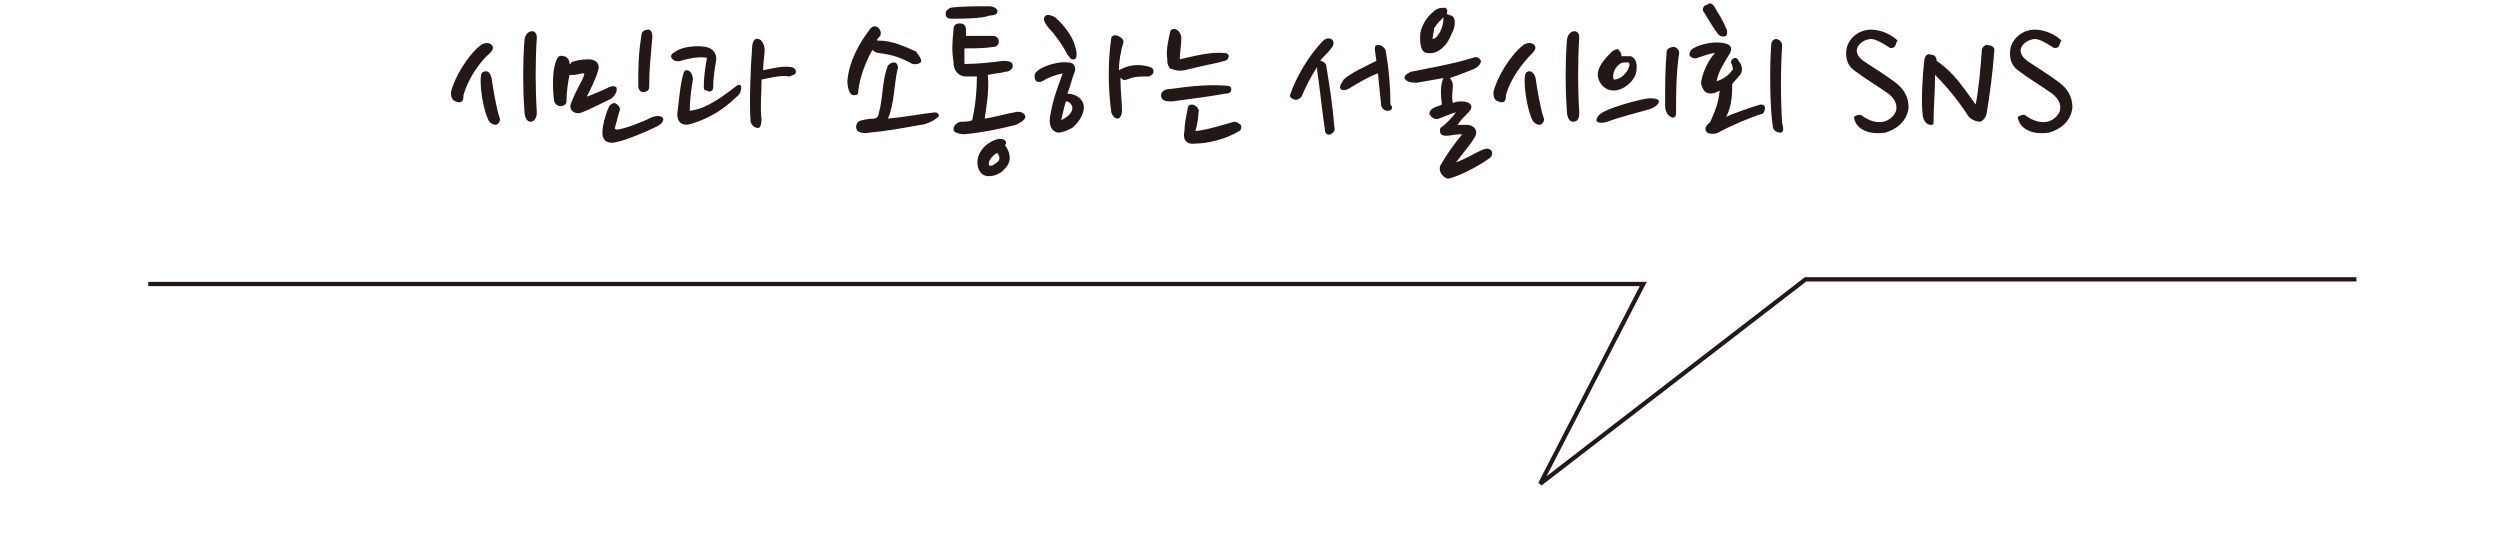 <?xml version="1.0" encoding="utf-8"?>
<!-- Generator: Adobe Illustrator 27.4.0, SVG Export Plug-In . SVG Version: 6.00 Build 0)  -->
<svg version="1.1" id="레이어_1" xmlns="http://www.w3.org/2000/svg" xmlns:xlink="http://www.w3.org/1999/xlink" x="0px"
	 y="0px" width="160.2px" height="34.5px" viewBox="0 0 160.2 34.5" style="enable-background:new 0 0 160.2 34.5;"
	 xml:space="preserve">
<style type="text/css">
	.st0{clip-path:url(#SVGID_00000033347750434615808920000005746939015999476356_);}
	.st1{fill:#231815;}
	.st2{fill:none;stroke:#231815;stroke-width:0.275;}
</style>
<g>
	<defs>
		<rect id="SVGID_1_" x="-62.1" width="285.2" height="63.1"/>
	</defs>
	<clipPath id="SVGID_00000145744167769709957260000013531363868367722890_">
		<use xlink:href="#SVGID_1_"  style="overflow:visible;"/>
	</clipPath>
	<g style="clip-path:url(#SVGID_00000145744167769709957260000013531363868367722890_);">
	</g>
	<g style="clip-path:url(#SVGID_00000145744167769709957260000013531363868367722890_);">
		<path class="st1" d="M31.4,3.4C30.8,3.9,30,5,29.7,6.1c0,0.2,0,0.6-0.5,0.4c-0.3-0.1-0.3-0.4-0.3-0.6c0.2-0.9,1.1-2.4,1.9-3
			c0.1-0.1,0.4-0.2,0.6-0.1C31.6,2.9,31.7,3.1,31.4,3.4z M31.5,5c0.1,0.7,0.3,1.9,0.5,2.5c0.1,0.2,0,0.4-0.2,0.5
			c-0.2,0-0.4-0.1-0.5-0.3c-0.3-0.6-0.5-1.8-0.5-2.5c0-0.2,0-0.6,0.2-0.6C31.2,4.5,31.4,4.6,31.5,5z M34,7.8c-0.3,0-0.4-0.4-0.4-0.8
			c-0.1-1.3-0.1-3,0-4.3c0-0.4,0.2-0.7,0.5-0.7c0.2,0,0.3,0.2,0.3,0.4c-0.1,1.5-0.1,3.3,0,4.8C34.4,7.6,34.2,7.8,34,7.8z"/>
		<path class="st1" d="M36.3,6.5c0,0.2-0.2,0.3-0.4,0.3c-0.2,0-0.4-0.2-0.4-0.4c-0.1-0.8-0.1-1.8,0.1-2.4c0.1-0.3,0.2-0.5,0.5-0.4
			c0.2,0,0.4,0.2,0.4,0.5c0,0,0.1,0,0.1-0.1c0.2-0.1,0.6-0.2,1.1-0.2c0.5,0,0.8,0.3,0.6,0.8c-0.1,0.4-0.5,1.2-0.7,1.6
			c0.5-0.2,1-0.4,1.4-0.6c0.2-0.1,0.4-0.1,0.5,0c0.1,0.3-0.2,0.7-0.5,0.8c-0.4,0.2-1.2,0.6-1.7,0.8c-0.5,0.2-0.9-0.2-0.7-0.6
			c0.4-1,0.6-1.2,0.8-1.7c0-0.1,0.1-0.2,0-0.2c-0.2,0-0.5,0.1-0.6,0.1c-0.1,0-0.3,0-0.3,0C36.4,5.2,36.3,5.9,36.3,6.5z M39.7,7.1
			c-0.1,0.4-0.2,0.7-0.3,1.1c0,0.1,0.1,0.1,0.2,0.1c0.6-0.1,1.6-0.5,2.2-0.8c0.3-0.1,0.6-0.1,0.7,0.1c0,0.1,0,0.3-0.4,0.5
			c-0.6,0.3-2,0.9-2.6,1c-0.3,0.1-0.9,0.1-0.9-0.6c0-0.4,0.2-1.2,0.4-1.6c0-0.1,0.2-0.3,0.4-0.3C39.6,6.7,39.8,6.9,39.7,7.1z
			 M41.8,2.4c-0.1,1.3-0.2,1.9-0.2,3.2c0,0.2-0.2,0.3-0.4,0.3c-0.1,0-0.3-0.1-0.3-0.4c0-1.1,0-2,0.2-3.2c0-0.3,0.2-0.4,0.5-0.4
			C41.8,2,41.8,2.2,41.8,2.4z"/>
		<path class="st1" d="M45.9,3.8c-0.1,0.6-0.2,1.2-0.2,1.8c0,0.3-0.3,0.3-0.4,0.2c-0.2,0-0.2-0.1-0.2-0.3c0-0.6,0.1-1.2,0.2-1.8
			c-0.7-0.1-1.3,0.1-1.7,0.2C43.3,4,43,3.8,43,3.6c0-0.1,0.1-0.2,0.3-0.3C43.7,3,44.6,2.9,45.2,3C45.7,3.1,45.9,3.4,45.9,3.8z
			 M47.2,6.2c-0.8,0.8-1.8,1.4-2.8,1.7c-0.5,0.2-1,0.1-1-0.6c0.1-0.8,0.2-2,0.4-2.6c0-0.1,0.1-0.2,0.2-0.2c0.3,0,0.4,0.4,0.4,0.6
			c-0.1,0.6-0.2,1.3-0.2,2C45,7,45.8,6.6,47.2,5.5c0.1-0.1,0.3-0.1,0.3,0.1C47.5,5.8,47.4,6.1,47.2,6.2z M48.8,7.6
			c0,0.4-0.1,0.6-0.2,0.6c-0.2,0-0.4-0.1-0.5-0.4c-0.1-1.1,0-3.6,0.1-4.8c0-0.2,0.1-0.6,0.4-0.5c0.2,0,0.4,0.4,0.4,0.7
			c0,0.3-0.1,0.8-0.1,1.3c0.5-0.1,1.3-0.3,1.8-0.2c0.1,0,0.3,0.1,0.3,0.3c0,0.2-0.2,0.2-0.4,0.3C50,4.8,49.3,5,48.8,5.1
			C48.8,6.1,48.7,7,48.8,7.6z"/>
		<path class="st1" d="M54.7,6.1c-0.3,0-0.4-0.6-0.4-0.9c0.1-1.3,0.8-2.5,1.5-3.4c0.1-0.1,0.3-0.2,0.5,0c0.1,0.1,0.2,0.3,0.1,0.5
			c-0.1,0.1-0.2,0.2-0.2,0.3h0.1c0.9,0,1.7,0.4,2.4,0.7C58.9,3.6,59.1,3.8,59,4c-0.1,0.1-0.5,0.2-0.7,0c-0.6-0.3-1.1-0.5-2-0.6
			c-0.1,0-0.3-0.1-0.4-0.2c-0.5,0.9-0.8,1.8-0.9,2.6C55,6,55,6.1,54.7,6.1z M57.5,4.5c-0.2,0.9-0.2,2.2-0.6,3.1
			c1.1-0.1,2.1-0.3,3-0.4c0.3,0,0.3,0.3,0.2,0.3c-0.3,0.3-0.9,0.5-1.1,0.5c-1.1,0.2-2.2,0.4-3.3,0.5c-0.5,0.1-0.8-0.1-0.8-0.2
			c-0.1-0.2,0-0.4,0.1-0.5c0.1-0.1,0.7-0.2,1-0.2c0.2,0,0.3-0.2,0.3-0.3c0.3-1,0.2-2.1,0.6-3.1C57,4.1,57.1,4,57.3,4
			C57.5,4,57.6,4.3,57.5,4.5z"/>
		<path class="st1" d="M61,1.2c-0.3,0-0.4-0.1-0.4-0.3c0-0.2,0.1-0.3,0.3-0.4c0.5-0.1,2-0.1,2.5-0.1c0.3,0,0.6,0.2,0.5,0.4
			c0,0.1-0.2,0.2-0.5,0.2C62.9,1.2,61.6,1.2,61,1.2z M65,7.2c0.3-0.1,0.7,0,0.7,0.3c0,0.2-0.4,0.4-0.6,0.5c-1.2,0.3-2.2,0.5-3.3,0.6
			c-0.3,0-0.7-0.1-0.7-0.3c0-0.3,0.3-0.5,0.5-0.5c0.2,0,0.5,0,0.7-0.1c0.2-0.9,0.3-1.9,0.3-2.8c-0.3,0-0.5,0-0.7,0
			c-0.5,0-0.8-0.4-0.8-0.9c-0.1-0.7-0.1-1.1,0-2.1c0-0.1,0-0.4,0.4-0.4c0.4,0,0.4,0.3,0.4,0.5c0,0.1,0,0.2,0,0.3c0.5,0,1.1,0,1.7,0
			c0.4,0,0.4,0.3,0.4,0.4c0,0.1-0.1,0.3-0.3,0.3c-0.6,0.1-1.3,0.1-1.9,0.1c0,0.3,0,0.6,0,1c0.8,0,1.7-0.1,2.5-0.2
			c0.4,0,0.6,0.1,0.6,0.3c0,0.3-0.3,0.4-0.5,0.4c-0.3,0.1-0.7,0.1-1.1,0.2c0.1,1-0.1,2.1-0.2,2.8C63.8,7.5,64.4,7.3,65,7.2z
			 M64.4,10.8c-0.4,0.5-1.3,0.7-1.6,0.2c-0.2-0.3-0.2-0.7-0.1-1c0.2-0.6,0.8-1,1.3-1.1c0.2,0,0.3,0,0.4,0.1c0.1,0.1,0.1,0.2,0,0.3
			C64.7,9.7,64.9,10.3,64.4,10.8z M63.4,10.3c0,0.1-0.1,0.2,0,0.3s0.4-0.1,0.6-0.3c0.1-0.2,0-0.4-0.1-0.5
			C63.7,9.9,63.5,10.1,63.4,10.3z"/>
		<path class="st1" d="M68.9,4.5C68.7,5,68.6,5.5,68.4,6c0.5,0,0.9,0.3,1,0.6c0.2,0.5-0.2,1.2-0.7,1.6c-0.2,0.1-0.6,0.3-0.9,0.3
			c-0.5-0.1-0.6-0.6-0.5-1.1c0.2-1.1,0.4-1.6,0.8-2.7c-0.5,0.1-1,0.3-1.3,0.5c-0.2,0.1-0.5,0.1-0.5-0.3c-0.1-0.5,1.4-1,2.1-0.9
			C68.8,4,68.9,4.2,68.9,4.5z M68.9,3c0.1,0.3,0.2,0.9-0.2,0.8c-0.1,0-0.2-0.2-0.3-0.3c-0.3-0.6-0.8-1.3-1.2-1.7
			C66.9,1.4,66.8,1.2,67,1c0.2-0.1,0.4,0,0.6,0.1C68.3,1.7,68.8,2.5,68.9,3z M68,7.7c0.4-0.2,0.8-0.5,0.7-0.9
			c-0.1-0.2-0.2-0.3-0.4-0.3C68.2,6.8,68.1,7.3,68,7.7z M71.7,4.5c0.7-0.4,1.4-0.4,2-0.2c0.3,0.1,0.2,0.3,0.2,0.4
			c-0.1,0.1-0.2,0.2-0.3,0.2c-0.7,0-0.9,0-1.4,0.2c-0.3,0.1-0.3-0.1-0.4-0.1c0,0,0,0.1,0,0.1c0,0.8,0.1,1.4,0.1,2
			c0,0.2-0.1,0.5-0.3,0.5c-0.2,0-0.4-0.3-0.4-0.5c-0.2-1.5-0.2-3.2,0-4.6c0-0.3,0.4-0.3,0.6-0.1c0.1,0,0.2,0.2,0.2,0.3
			C71.8,3.3,71.7,4,71.7,4.5z"/>
		<path class="st1" d="M75.1,6.5c-0.3,0-0.7,0-0.7-0.4c0-0.2,0.2-0.4,0.6-0.4c1.4-0.2,2.6-0.3,3.7-0.2c0.1,0,0.2,0.1,0.2,0.2
			c0,0.2-0.1,0.3-0.4,0.3C77.4,6.2,76.6,6.3,75.1,6.5z M75.6,3.8c0.9-0.2,2-0.5,2.9-0.4c0.2,0,0.3,0.2,0.2,0.3
			c0,0.2-0.3,0.2-0.6,0.3c-0.9,0.2-1.4,0.3-2.2,0.5c-0.5,0.1-0.8-0.1-0.9-0.1c-0.2-0.2-0.2-0.4-0.2-0.6c-0.1-0.6,0.1-1.4,0.2-1.8
			c0-0.1,0.2-0.2,0.4-0.1c0.2,0.1,0.3,0.4,0.3,0.5C75.7,2.9,75.6,3.4,75.6,3.8z M76.4,6.7c0.1,0,0.5,0.2,0.4,0.5
			c0,0.3-0.1,0.9-0.2,1.2c0.9-0.1,1.7-0.4,2.5-0.6c0.1,0,0.3,0.1,0.4,0.2c0.1,0.1,0,0.4-0.1,0.4c-0.8,0.5-2,0.8-2.8,0.8
			c-0.7,0.1-0.8-0.4-0.7-0.8C75.9,8,76,7.5,76.1,7C76.1,6.8,76.2,6.7,76.4,6.7z"/>
		<path class="st1" d="M85.3,8.6c-0.3,0.1-0.4-0.1-0.4-0.3c-0.2-1.3-0.3-2.5-0.5-3.8c0-0.1,0-0.1,0-0.2c-0.4,0.6-0.7,1.2-1,1.9
			c-0.1,0.1-0.2,0.2-0.4,0.2c-0.3-0.1-0.4-0.2-0.3-0.4c0.3-0.9,1.1-2.4,2.1-3.4c0.1-0.1,0.3-0.2,0.5-0.1c0.2,0.1,0.2,0.4,0,0.6
			c-0.2,0.3-0.5,0.5-0.7,0.8c0.1,0,0.4,0.1,0.4,0.4c0.2,1.2,0.4,2.5,0.5,3.8C85.6,8.4,85.4,8.5,85.3,8.6z M88.9,7.1
			c-0.2,0-0.4-0.2-0.4-0.4l-0.2-2c-0.6,0.2-1.4,0.7-1.9,1c-0.2,0.1-0.4,0.1-0.5,0c-0.1-0.2,0.1-0.4,0.2-0.6c0.4-0.4,1.5-0.9,2.1-1.2
			l-0.1-0.7c0-0.1,0-0.3,0.1-0.3c0.3-0.1,0.6,0.2,0.6,0.4c0.2,1.1,0.3,2.3,0.3,3.4C89.3,6.9,89.2,7.1,88.9,7.1z"/>
		<path class="st1" d="M93.7,6.5c0.5,0,0.8,0.3,0.4,0.7c-0.3,0.3-0.5,0.5-0.7,0.8c0.3,0,0.5,0,0.7,0c0.5,0.1,0.6,0.5,0.4,0.8
			c-0.3,0.5-0.9,1.2-1.2,1.6c0.6-0.2,1.2-0.6,1.7-0.8c0.2-0.1,0.4-0.1,0.5,0c0.1,0,0.2,0.3,0,0.5c-0.7,0.5-1.6,1-2.5,1.3
			c-0.3,0.1-0.4,0-0.6-0.2c-0.1-0.1-0.2-0.4-0.1-0.6c0.4-0.7,0.9-1.4,1.4-2c-0.4,0-0.8,0.1-1,0.1c-0.3,0-0.5-0.1-0.4-0.5
			C92.6,8,93,7.6,93.3,7.2c-0.4,0.1-0.8,0.3-1.1,0.4c-0.3,0.1-0.5-0.1-0.6-0.3c0-0.2,0.1-0.3,0.3-0.4c0.2-0.1,0.3-0.1,0.5-0.2
			c-0.1-0.7-0.1-1.3,0.1-1.7c-0.6,0.1-1.1,0.2-1.7,0.3c-0.2,0-0.7,0-0.8-0.3c0-0.2,0.2-0.3,0.4-0.4c1.5-0.3,2.7-0.5,4-0.9
			c0.2-0.1,0.4,0,0.5,0.2c0,0.2-0.2,0.4-0.4,0.5c-0.5,0.2-1,0.4-1.6,0.6c0.1,0.1,0.2,0.3,0.2,0.5c0,0.3-0.1,0.7,0,1.1
			C93.3,6.5,93.5,6.5,93.7,6.5z M93,1c0.3,0.1,0.3,0.7,0,1.2c-0.2,0.6-0.8,1.3-1.5,1.2C91,3.4,91,2.7,91,2.3c0-0.5,0.4-1.2,0.8-1.5
			c0.3-0.3,0.5-0.3,0.8-0.3c0.1,0,0.2,0.2,0.1,0.4C92.8,0.9,92.9,1,93,1z M91.8,2.5c0.2,0,0.4-0.3,0.5-0.5c0.1-0.2,0.2-0.5,0.2-0.9
			c-0.2,0.2-0.4,0.4-0.6,0.7C91.9,2,91.8,2.3,91.8,2.5z"/>
		<path class="st1" d="M98.2,3.4c-0.6,0.6-1.4,1.6-1.7,2.7c0,0.2,0,0.6-0.5,0.4c-0.3-0.1-0.3-0.4-0.3-0.6c0.2-0.9,1.1-2.4,1.9-3
			c0.1-0.1,0.4-0.2,0.6-0.1C98.4,2.9,98.5,3.1,98.2,3.4z M98.4,5c0.1,0.7,0.3,1.9,0.5,2.5c0.1,0.2,0,0.4-0.2,0.5
			c-0.2,0-0.4-0.1-0.5-0.3c-0.3-0.6-0.5-1.8-0.5-2.5c0-0.2,0-0.6,0.2-0.6C98,4.5,98.3,4.6,98.4,5z M100.8,7.8
			c-0.3,0-0.4-0.4-0.4-0.8c-0.1-1.3-0.1-3,0-4.3c0-0.4,0.2-0.7,0.5-0.7c0.2,0,0.3,0.2,0.3,0.4c-0.1,1.5-0.1,3.3,0,4.8
			C101.2,7.6,101.1,7.8,100.8,7.8z"/>
		<path class="st1" d="M105.7,6.3c0.2,0,0.6,0,0.6,0.2c0,0.2-0.3,0.4-0.6,0.5c-0.7,0.2-1.9,0.5-2.7,0.8c-0.3,0.1-0.7,0.1-0.7-0.1
			c0-0.1,0.1-0.4,0.6-0.6C103.5,6.8,105.3,6.3,105.7,6.3z M104.5,3.6c0.5,0.2,0.4,0.9,0.3,1.2c-0.2,0.5-0.8,1-1.4,1
			c-0.7,0-1.1-0.7-1-1.2s0.6-1,0.9-1.3c0.3-0.2,0.4-0.2,0.5,0c0.1,0.1,0.1,0.2,0.1,0.3C104.1,3.6,104.4,3.6,104.5,3.6z M103.8,4.1
			c-0.3,0.2-0.5,0.6-0.4,1c0.4,0,0.7-0.3,0.9-0.6c0.1-0.2,0.2-0.5,0-0.5C104,4,103.9,4,103.8,4.1C103.8,4.1,103.8,4.1,103.8,4.1z
			 M107.4,7.3c0,0.2-0.2,0.3-0.3,0.2c-0.3-0.1-0.4-0.5-0.4-0.7c0-1.2,0-2.4,0.1-3.5c0-0.2,0.3-0.3,0.5-0.3c0.2,0.1,0.3,0.2,0.3,0.4
			C107.4,4.7,107.4,6.1,107.4,7.3z"/>
		<path class="st1" d="M110.8,3.5c-0.3,0.5-0.7,1.1-0.8,1.7c0.4-0.1,0.8-0.4,1-0.7c0.1-0.1,0-0.2,0-0.3c-0.1-0.2-0.1-0.3,0-0.4
			c0.2-0.2,0.4,0,0.4,0.1c0.3,0.3,0.3,0.8,0,1c-0.1,0.2-0.3,0.3-0.4,0.5c0,0.5,0,1.4-0.4,2.1c0.1-0.1,1.8-0.7,2.2-0.8
			c0.1,0,0.3,0,0.3,0.2c0,0.2-0.1,0.4-0.2,0.4c-0.7,0.2-2.1,0.8-2.8,1.2c-0.2,0.1-0.5,0.1-0.7,0c-0.2-0.2-0.1-0.4,0-0.5
			c0.1-0.1,0.1-0.1,0.2-0.2c0.3-0.7,0.5-1.1,0.6-2c-0.3,0.2-0.8,0.3-1,0c-0.1-0.1-0.2-0.4-0.2-0.5c0.1-0.7,0.5-1.5,0.9-1.9
			c-0.3,0-0.8,0.2-1.1,0.3c-0.2,0.1-0.4,0-0.5-0.1c-0.1-0.1,0-0.4,0.2-0.5c0.5-0.3,1.5-0.5,2.1-0.3C111,2.9,111,3.2,110.8,3.5z
			 M109.9,0.5c0.3,0.5,0.5,0.8,0.7,1.3c0.1,0.1,0.1,0.4,0,0.5c-0.2,0.1-0.4,0-0.5-0.1c-0.3-0.4-0.6-0.9-0.9-1.4
			c-0.2-0.2,0-0.5,0.2-0.5C109.6,0.1,109.8,0.3,109.9,0.5z M114.1,8.5c-0.3,0-0.5-0.2-0.5-0.4c-0.2-1.3-0.2-4-0.1-5.2
			c0-0.3,0.2-0.4,0.3-0.4c0.2,0,0.4,0.2,0.4,0.4c-0.1,1.5-0.1,3.5,0,5C114.3,8.2,114.3,8.5,114.1,8.5z"/>
		<path class="st1" d="M121.4,3c-0.1,0.1-0.3,0.1-0.4,0c-0.3-0.2-0.8-0.5-1.1-0.5c-0.2,0-0.5,0.1-0.7,0.3c-0.4,0.4-0.2,0.8,0.2,1.1
			c0.6,0.4,1.4,0.9,1.8,1.2c0.6,0.4,1.1,0.9,1.1,1.8c-0.1,0.9-0.8,1.4-1.5,1.6c-0.7,0.1-1.4,0-1.8-0.5c-0.1-0.1-0.2-0.4-0.2-0.5
			c0.1-0.1,0.4-0.2,0.5-0.1c0.4,0.3,0.9,0.5,1.4,0.4c0.4-0.1,0.7-0.4,0.8-0.7c0.1-0.4-0.1-0.8-0.5-1.1c-0.7-0.5-1.4-0.9-2.2-1.5
			c-0.4-0.3-0.5-0.7-0.5-1.1c0-0.8,0.7-1.5,1.6-1.5c0.6,0,1.3,0.3,1.7,0.7C121.5,2.7,121.5,2.9,121.4,3z"/>
		<path class="st1" d="M127.8,3.2c-0.1,1.4-0.3,2.9-0.5,4.1c-0.1,0.3-0.2,0.4-0.4,0.5c-0.2,0-0.6-0.1-0.8-0.4
			c-0.5-0.8-1.3-1.8-2.1-2.6c0,1.1-0.1,2.1-0.1,3.1c0,0.1-0.1,0.1-0.2,0.1c-0.3,0-0.5-0.4-0.5-0.7c-0.1-0.7,0-2.6,0.1-3.3
			c0-0.4,0.2-0.6,0.4-0.5c0.3,0,0.4,0.2,0.4,0.4c1.2,0.8,1.9,2,2.5,2.8c0.2-1,0.3-2.2,0.4-3.5c0-0.2,0.3-0.4,0.4-0.3
			C127.6,2.9,127.8,3,127.8,3.2z"/>
		<path class="st1" d="M131.9,3c-0.1,0.1-0.3,0.1-0.4,0c-0.3-0.2-0.8-0.5-1.1-0.5c-0.2,0-0.5,0.1-0.7,0.3c-0.4,0.4-0.2,0.8,0.2,1.1
			c0.6,0.4,1.4,0.9,1.8,1.2c0.6,0.4,1.1,0.9,1.1,1.8c-0.1,0.9-0.8,1.4-1.5,1.6c-0.7,0.1-1.4,0-1.8-0.5c-0.1-0.1-0.2-0.4-0.2-0.5
			c0.1-0.1,0.4-0.2,0.5-0.1c0.4,0.3,0.9,0.5,1.4,0.4c0.4-0.1,0.7-0.4,0.8-0.7c0.1-0.4-0.1-0.8-0.5-1.1c-0.7-0.5-1.4-0.9-2.2-1.5
			c-0.4-0.3-0.5-0.7-0.5-1.1c0-0.8,0.7-1.5,1.6-1.5c0.6,0,1.3,0.3,1.7,0.7C132,2.7,132,2.9,131.9,3z"/>
	</g>
</g>
<polyline class="st2" points="9.5,18.2 105.3,18.2 98.7,31 115.7,17.9 151,17.9 "/>
<g>
</g>
<g>
</g>
<g>
</g>
<g>
</g>
<g>
</g>
<g>
</g>
</svg>
